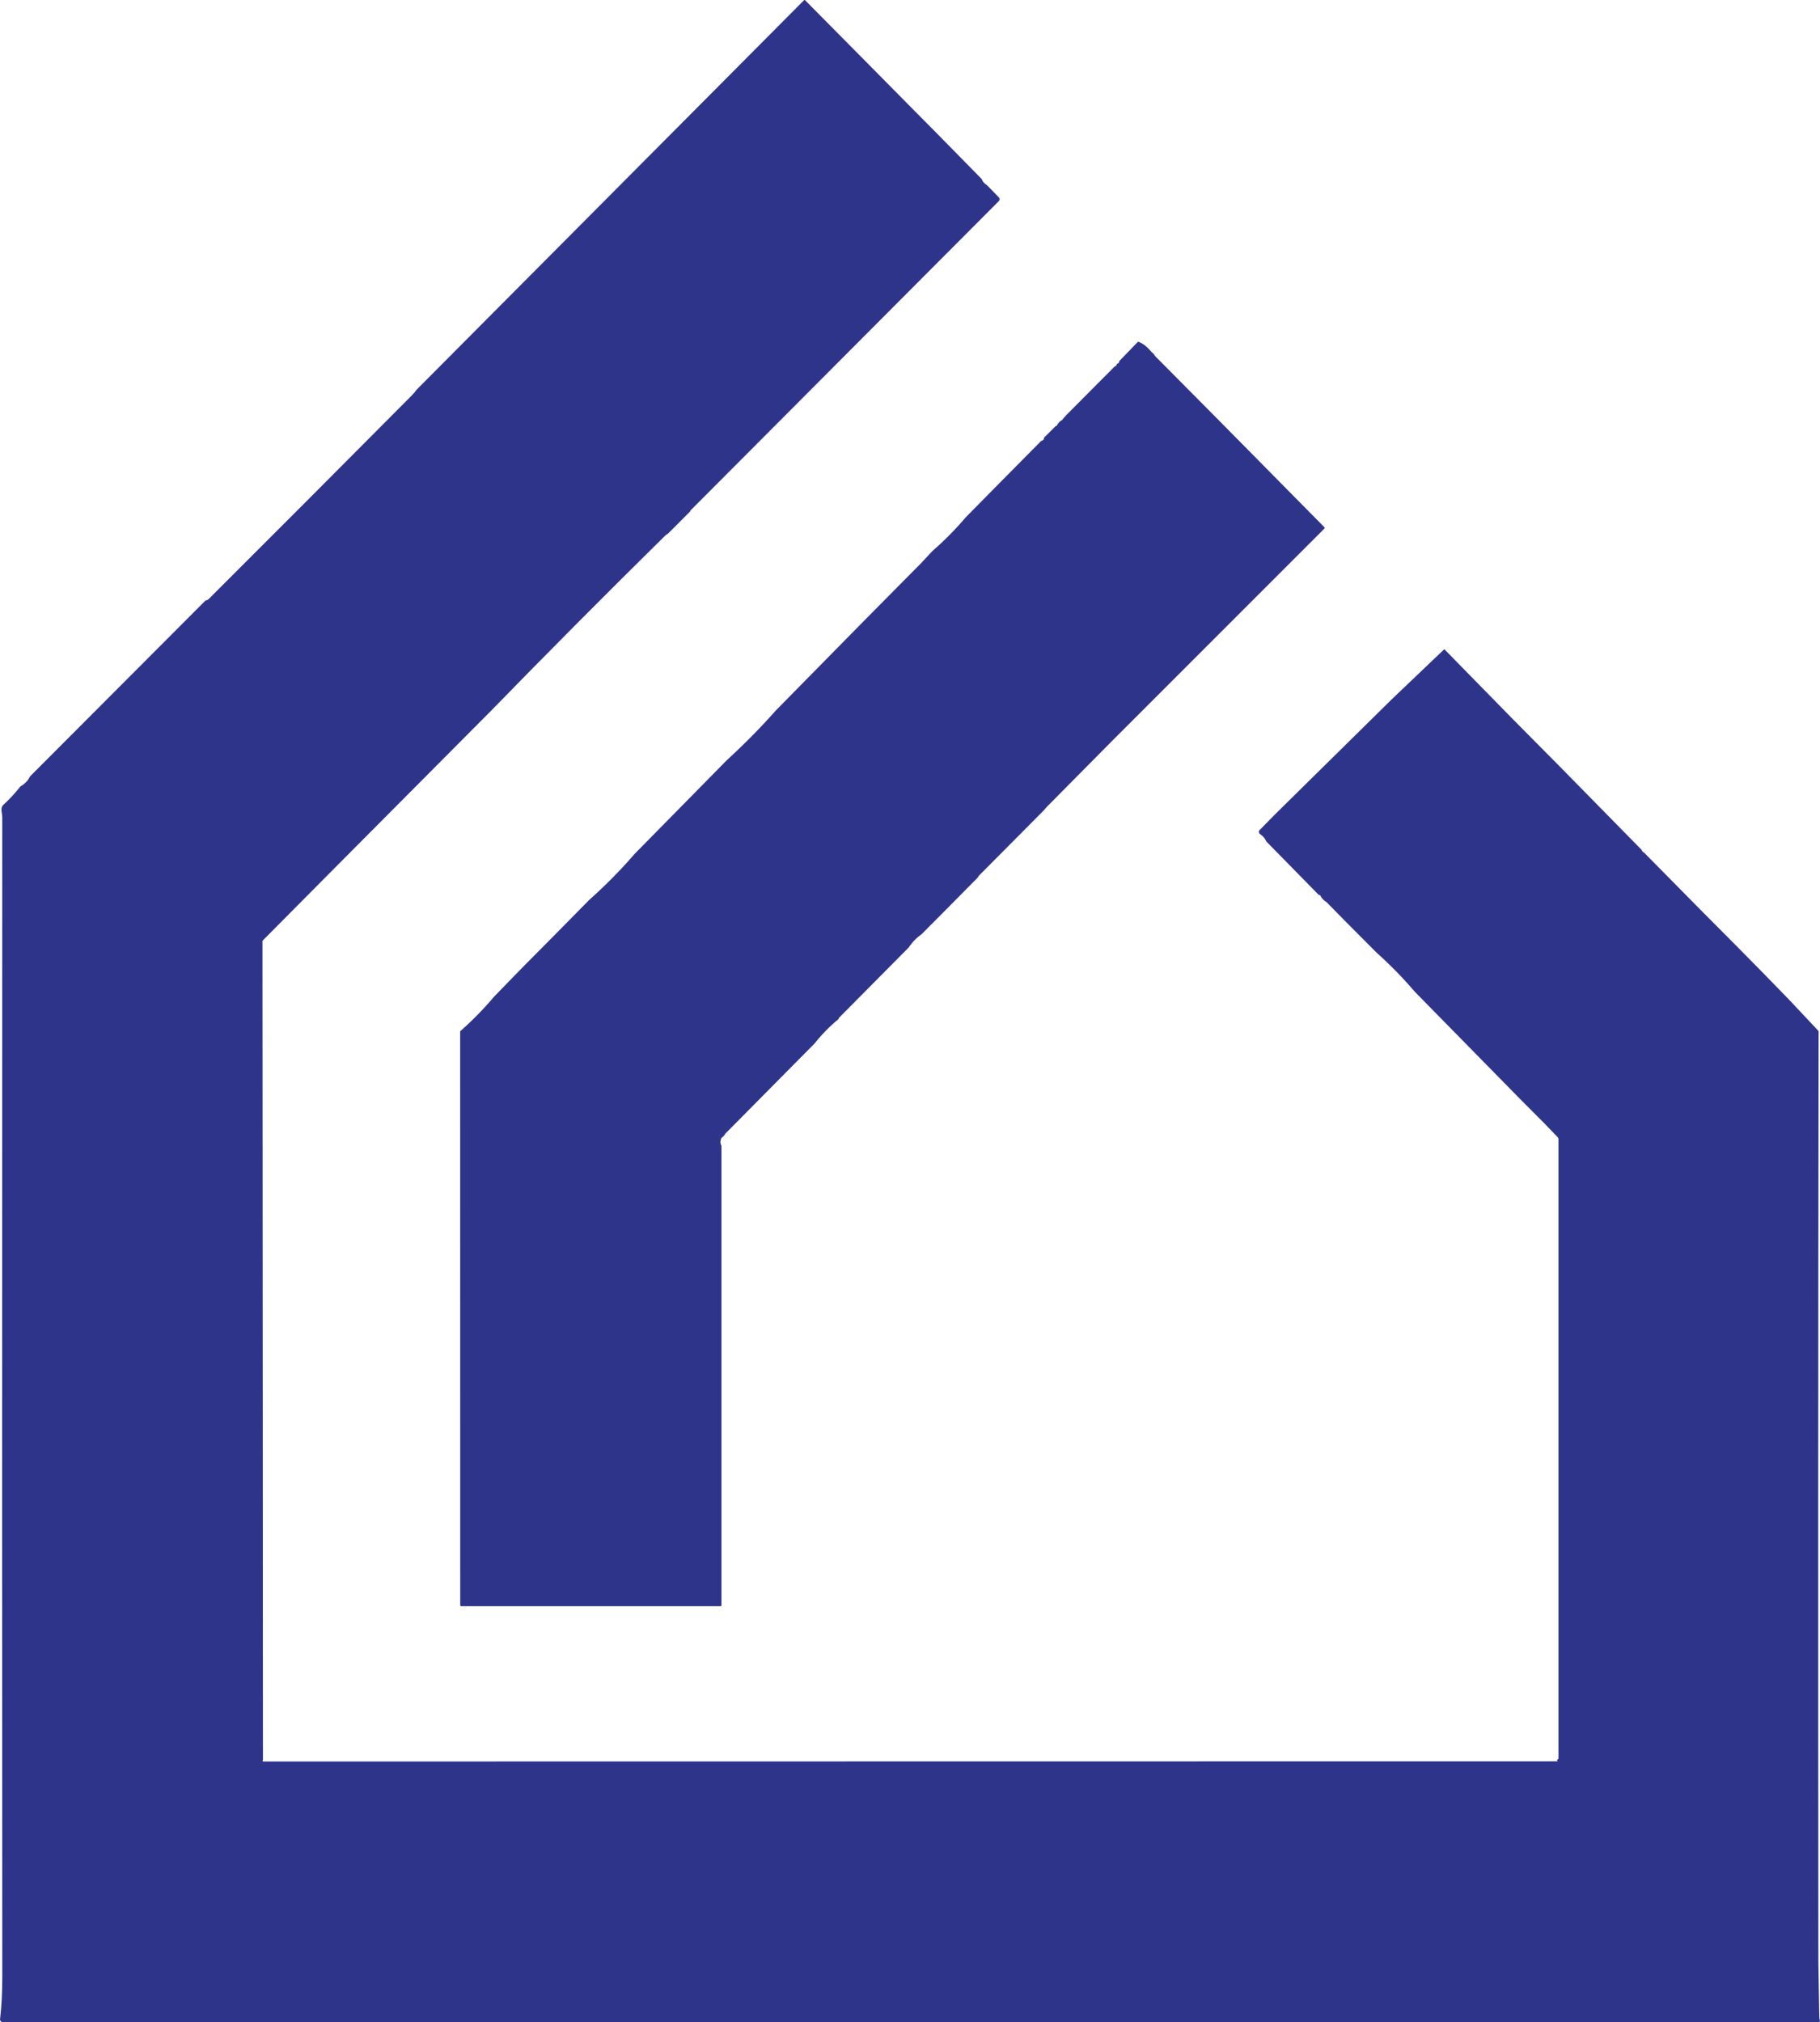 <svg xmlns="http://www.w3.org/2000/svg" id="Livello_2" data-name="Livello 2" viewBox="0 0 1720.52 1911.3"><defs><style>      .cls-1 {        fill: #2f348b;      }    </style></defs><g id="Layer_1" data-name="Layer 1"><g><path class="cls-1" d="M790.79,30.22l32.83,33.14,39.64,40.12,21.28,21.45,43.58,44.36c.55,2.09,2.21,4.03,4.98,5.81l11.08,11.36c1,1.02,1,2.66-.02,3.68l-290.46,291.39c-.69.45-1.07,1.04-1.16,1.76l-21.4,21.42c-.74.26-1.45.69-2.09,1.33-55.78,54.97-111.01,110.49-165.65,166.59l-151.15,151.96-64.13,64.63.43,774.04c-.17.26-.28.52-.31.76-.07.59.19.9.78.9l1223.2-.17c.17,0,.28-.14.28-.31-.02-.17-.17-.36-.33-.4-.12-.02-.28-.21-.5-.55l.69-.31c.59-.26.9-.71.9-1.38v-584.86c0-.85-.28-1.59-.88-2.21l-12.05-12.55-23.01-23.08-99.76-101.61c-11.22-13.12-23.3-25.48-36.25-37.08l-28.47-28.59-18.79-19.12c-2.06-1.14-3.87-2.87-5.36-5.2-.31-1.21-1-1.76-2.06-1.68l-49.44-50.39c-1.33-2.97-3.32-5.29-5.95-7-1.35-.88-1.57-2.8-.43-3.94l14.8-15.04,110.18-108.61,49.56-47.24,65.91,67.26,43.3,43.68,77.32,78.72c.33,1.16,1.09,2.04,2.3,2.59l54.99,55.71,33.31,33.48,24.74,25.1,24.89,25.6,26.76,28.52c.19.21.31.5.31.78-.4,293.66-.47,587.04-.21,880.11.02,1.99.31,18.72.85,50.15.02,1.87.26,3.61.69,5.2l-.45.57c-.14.14-.33.24-.52.24H2.66c-.4,0-.81-.09-1.16-.31-1.33-.69-1.78-1.87-1.33-3.53,1.33-11.41,1.99-24.53,1.99-39.41-.19-214.4-.19-579.57-.02-1095.53,0-.69-.21-2.63-.66-5.79-.36-2.63.17-4.58,1.57-5.88,5.55-5.1,10.7-10.63,15.47-16.54.26-.52.59-.9,1-1.14,4.2-2.49,7.12-5.6,8.8-9.28l166.17-166.52c.81.26,1.87-.26,3.23-1.61,63.91-63.8,127.69-127.71,191.34-191.79,2.16-2.18,3.63-3.96,4.46-5.34L760.05.23c.31-.31.78-.31,1.07,0l29.68,29.99h0Z"></path><path class="cls-1" d="M1075.82,322.93c4.18,1.33,8.37,4.53,12.62,9.63,1.49,1.14,2.66,2.44,3.49,3.94l60.36,60.85,99.57,100.83c.52.52.52,1.04,0,1.57l-200.45,200.45-61.54,62.16-3.35,3.8-61.11,61.52c-.4.93-1.12,1.87-2.14,2.82l-31.25,31.6-20.74,20.83c-4.37,3.06-8.14,6.79-11.29,11.2-.31.74-.83,1.4-1.57,2.04l-65.43,66-.26,1c-8.45,6.97-15.99,14.69-22.66,23.11l-40.78,41.19-43.56,43.99c-.88,1.64-2.14,3.04-3.82,4.18-1.16,2.8-1.11,5.22.1,7.24v434.38c0,.59-.28.88-.88.88h-245c-.71,0-1.07-.36-1.07-1.04l-.05-542.37c11.58-10.15,22.32-21.14,32.27-32.93l27.14-27.9,31.53-31.79,31.08-31.55c15.4-13.69,29.8-28.28,43.16-43.75l86.86-88.26c16.3-14.92,31.79-30.6,46.43-47.09l83.08-84.44,54.21-54.76,10.75-11.53c11.22-9.73,21.61-20.21,31.15-31.48l32.17-32.65,38.77-39.17c.02-.19.14-.33.36-.45,2.28-.83,3.27-1.92,2.97-3.3l11.17-11.1c.69.12,1.16-.28,1.38-1.21,1.07-1.73,2.44-3.11,4.08-4.15.64-.19,1.04-.59,1.16-1.23l3.42-3.8,45.43-45.65c1.38-.57,2.16-1.45,2.35-2.61,1.73-.62,2.42-1.45,2.02-2.49l17.89-18.48h0Z"></path><polygon points="1469.18 1663.38 1463.25 1663.24 1469.18 1663.38 1469.18 1663.38"></polygon></g></g></svg>